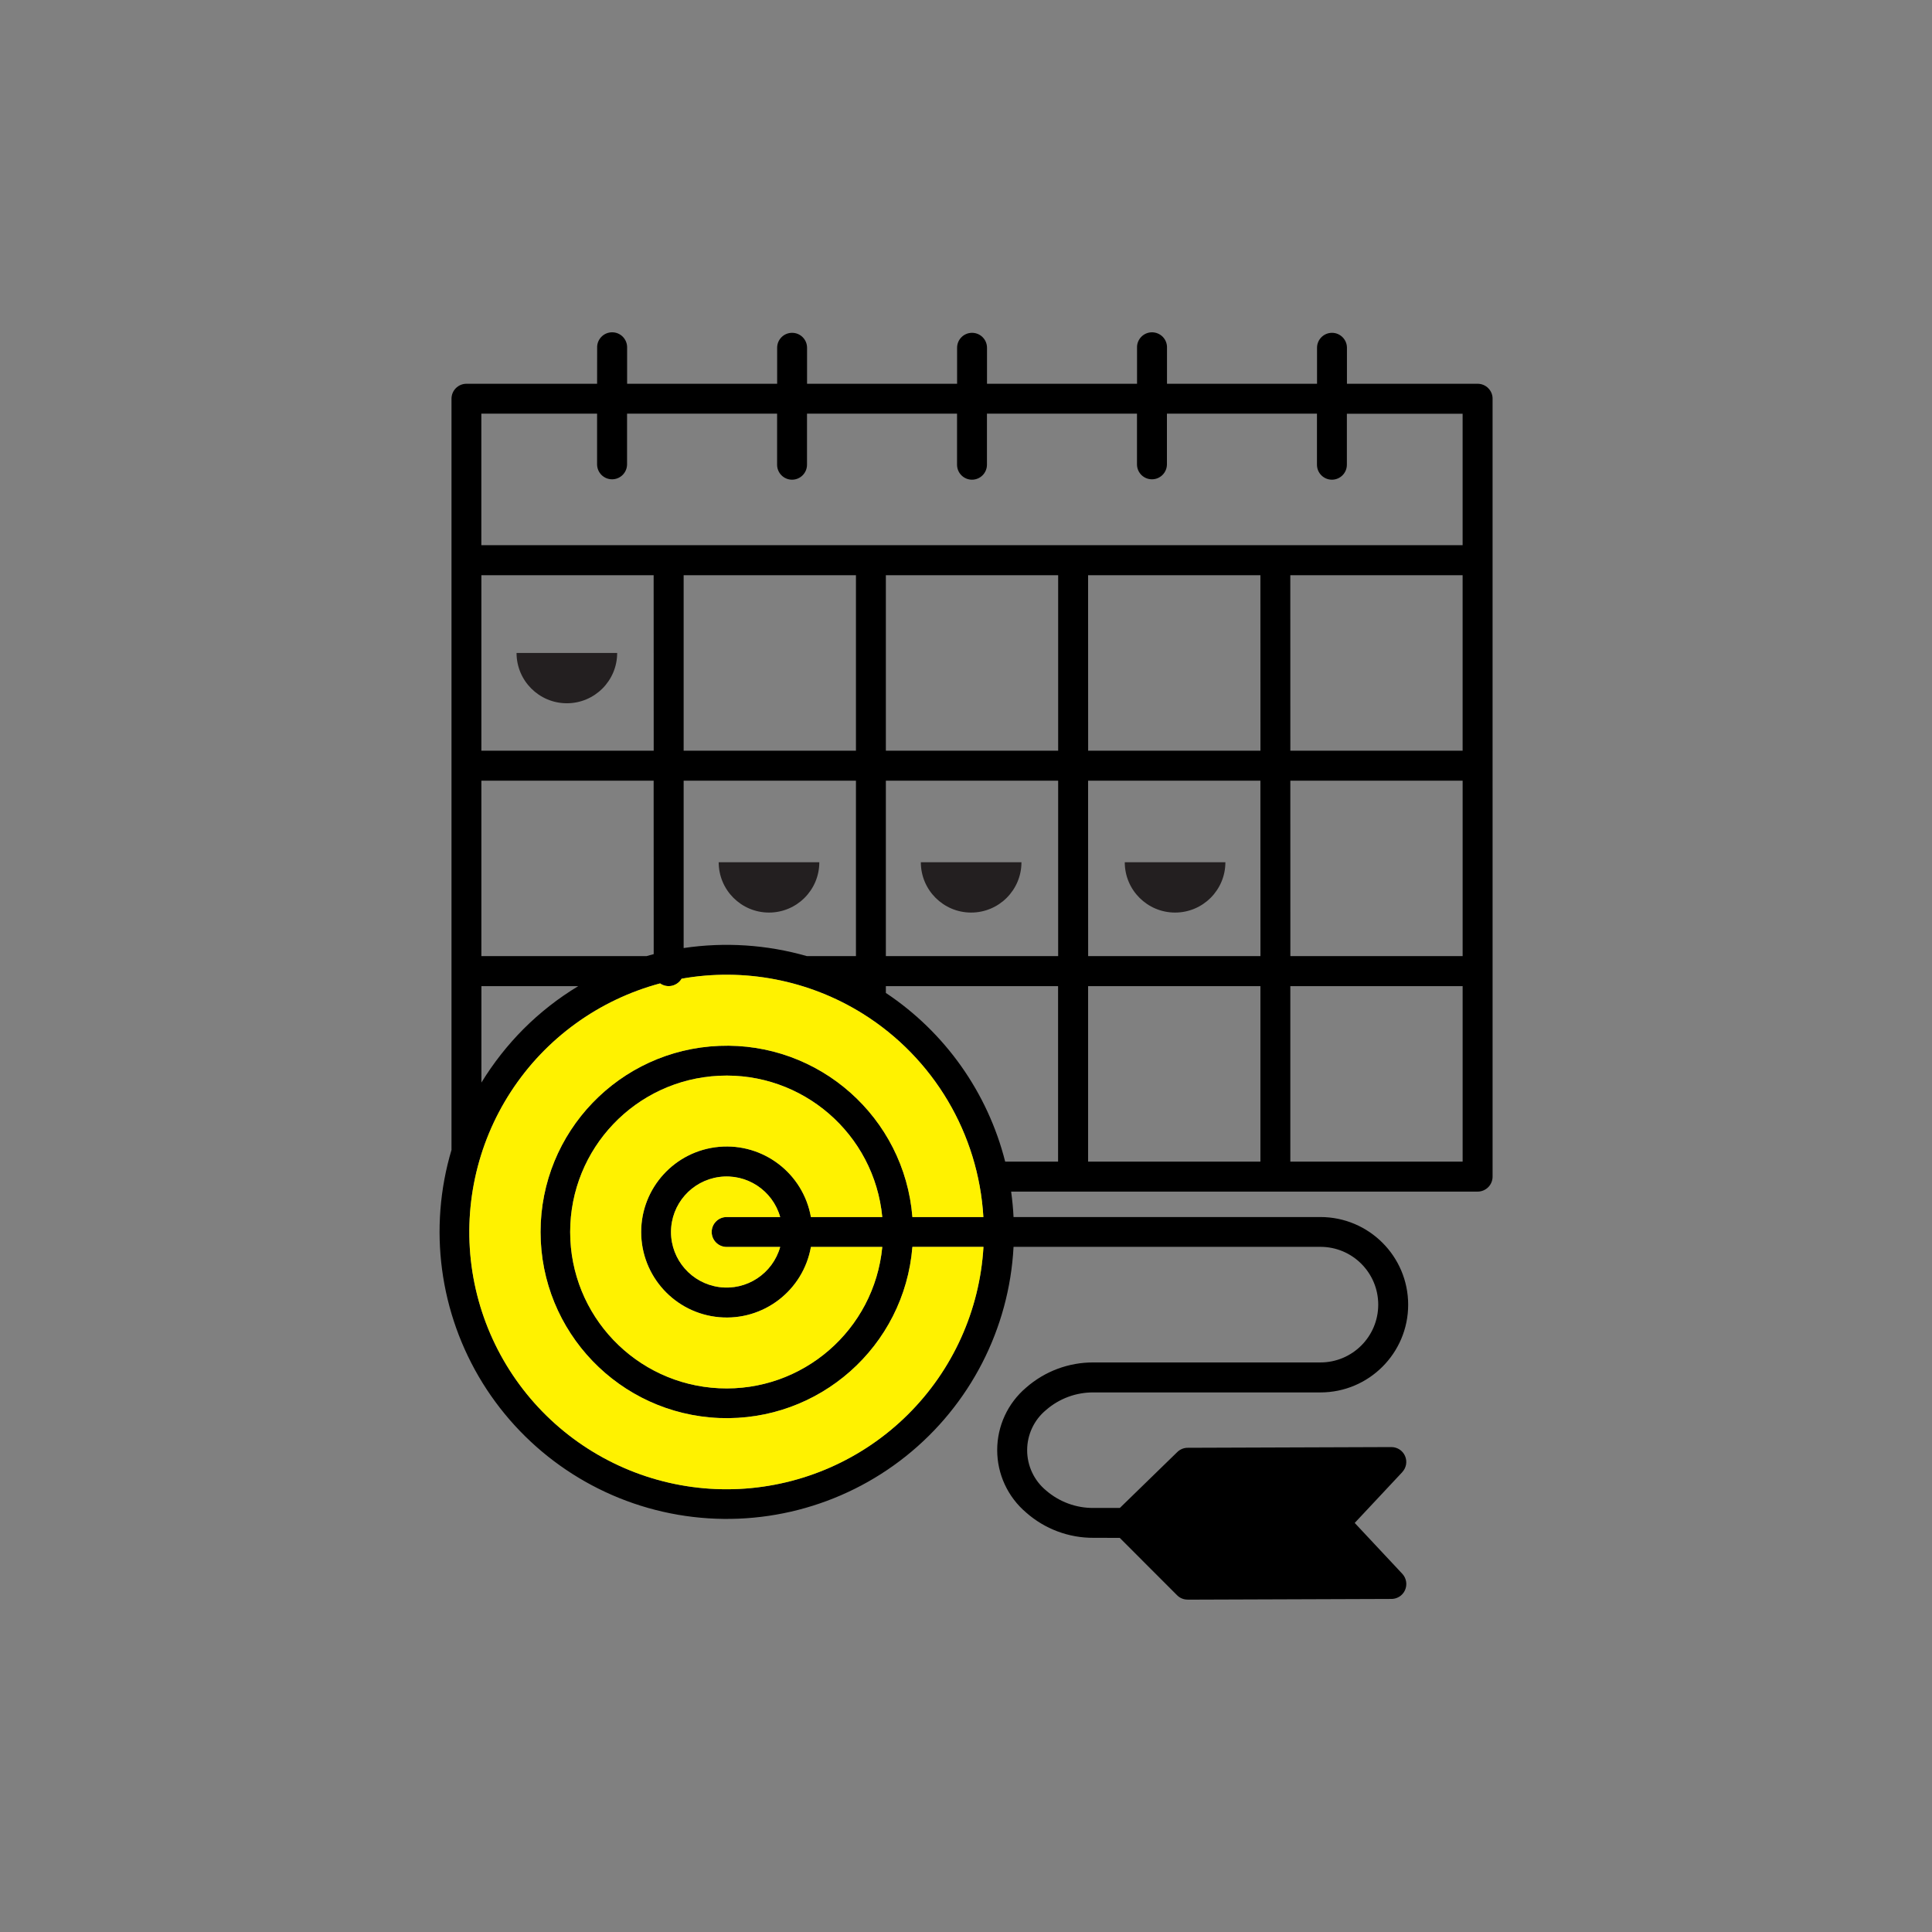 <?xml version="1.0" encoding="UTF-8"?>
<svg xmlns="http://www.w3.org/2000/svg" version="1.1" viewBox="0 0 1080 1080">
  <rect x="0" y="0" width="1080" height="1080" fill="#808080" stroke="none"/>
  <defs>
    <style>
      .cls-1 {
        fill: #231f20;
      }

      .cls-2 {
        fill: #fff200;
      }
    </style>
  </defs>
  <!-- Generator: Adobe Illustrator 28.7.2, SVG Export Plug-In . SVG Version: 1.2.0 Build 154)  -->
  <g>
    <g id="Layer_1">
      <g id="Layer_1-2" data-name="Layer_1">
        <g>
          <path d="M831.93,216.99c-1.54-1.57-3.69-2.46-5.89-2.46h-73.09v-20.12c0-4.61-3.75-8.36-8.36-8.36s-8.36,3.75-8.36,8.36v20.12h-83.87v-20.12c.08-2.27-.78-4.47-2.35-6.1-1.6-1.63-3.78-2.55-6.04-2.55s-4.44.92-6.01,2.55c-1.58,1.64-2.44,3.84-2.35,6.1v20.12h-83.87v-20.12c0-4.61-3.72-8.36-8.36-8.36s-8.36,3.75-8.36,8.36v20.12h-83.87v-20.12c0-4.61-3.72-8.36-8.36-8.36s-8.36,3.75-8.36,8.36v20.12h-83.87v-20.12c.08-2.27-.78-4.47-2.35-6.1s-3.72-2.55-6.01-2.55-4.46.91-6.04,2.55c-1.58,1.64-2.44,3.84-2.35,6.1l-.03,20.12h-73.03c-4.61,0-8.36,3.74-8.36,8.38v419.8l.04-.03c-13.14,43.98-6.78,91.46,17.37,130.46,24.19,39,63.91,65.79,109.12,73.6,45.21,7.81,91.62-4.09,127.48-32.71,35.86-28.62,57.78-71.23,60.18-117.04h171.55c17.86,0,32.31,14.48,32.31,32.31s-14.45,32.31-32.31,32.31h-126.77c-13.88-.09-27.3,4.92-37.72,14.05-10.28,8.7-16.2,21.46-16.2,34.94s5.93,26.24,16.2,34.94c10.42,9.19,23.84,14.2,37.72,14.11l14.59.03,32.05,32.08c1.57,1.57,3.69,2.46,5.92,2.43v.03l113.43-.4c3.4.17,6.58-1.72,8.01-4.81,1.43-3.09.86-6.75-1.46-9.24l-26.61-28.44,26.61-28.42h-.03c2.27-2.43,2.89-5.95,1.55-9.01-1.32-3.03-4.32-4.98-7.64-4.98h-.03l-113.49.4c-2.29-.08-4.52.78-6.15,2.38l-32.11,31.25h-14.65c-9.75.11-19.2-3.38-26.58-9.76-6.73-5.55-10.59-13.82-10.59-22.52s3.87-16.94,10.59-22.49c7.35-6.4,16.82-9.9,26.58-9.81h126.77c27.07,0,49.05-21.95,49.05-49.02s-21.98-49.02-49.05-49.02h-171.55c-.22-4.8-.71-9.58-1.34-14.22h260.81c2.2,0,4.32-.89,5.89-2.46,1.57-1.57,2.43-3.72,2.43-5.92V222.91c.03-2.23-.86-4.35-2.43-5.92ZM269.07,231.24h64.7v28.53c.14,4.55,3.83,8.16,8.38,8.16s8.24-3.61,8.38-8.16v-28.53h83.87v28.53c0,4.63,3.75,8.38,8.36,8.38s8.36-3.74,8.36-8.38v-28.53h83.87v28.53c0,4.63,3.75,8.38,8.36,8.38s8.36-3.74,8.36-8.38v-28.53h83.87v28.53c.12,4.55,3.81,8.16,8.36,8.16s8.24-3.61,8.38-8.16v-28.53h83.87v28.53c0,4.63,3.75,8.38,8.36,8.38s8.36-3.74,8.36-8.38v-28.47h64.7v73.45H269.07v-73.51ZM382.16,419.64v-98.1h96.32v98.1h-96.32ZM478.48,436.41v98.07h-27.41c-22.38-6.41-45.87-7.95-68.91-4.52v-93.55h96.32ZM269.09,534.48v-98.07h96.3l.03,96.95c-1.34.35-2.69.78-4.03,1.12h-92.3ZM323.25,551.25c-11.13,6.72-21.37,14.73-30.56,23.92-9.01,9.04-16.91,19.12-23.58,29.99v-53.91h54.14ZM269.09,419.64v-98.1h96.3l.03,98.1h-96.33ZM507.38,790.85c-25.21,24.98-58.78,39.74-94.23,41.49-35.46,1.72-70.31-9.75-97.81-32.16-27.53-22.43-45.79-54.23-51.28-89.31-5.46-35.05,2.21-70.94,21.58-100.67,19.37-29.77,49.08-51.28,83.36-60.47,1.92,1.35,4.29,1.81,6.58,1.32,2.29-.52,4.27-1.95,5.44-3.95,35-6.21,71.08.74,101.27,19.57,39.58,24.73,64.7,67.08,67.42,113.67h-39.72l.05-.03c-4.49-55.69-52.14-97.93-107.94-95.67-55.83,2.23-99.93,48.16-99.93,104.02s44.1,101.76,99.93,104.02c55.8,2.22,103.45-39.98,107.94-95.67h39.72c-2.06,35.43-17.14,68.86-42.38,93.84ZM406.2,697.05h0s29.93-.01,29.93-.01c-4.21,14.96-18.77,24.52-34.14,22.43-15.4-2.11-26.87-15.25-26.9-30.76.03-15.54,11.5-28.64,26.87-30.76s29.96,7.44,34.17,22.38h-29.93c-4.61,0-8.36,3.75-8.36,8.36s3.75,8.36,8.36,8.36ZM402.03,641.08c-24.67,2.18-43.61,22.84-43.61,47.62s18.94,45.45,43.61,47.62c24.7,2.18,46.93-14.85,51.28-39.26h39.89c-4.46,46.44-44.61,81.21-91.23,78.98-46.61-2.24-83.24-40.66-83.24-87.34s36.62-85.11,83.24-87.34c46.62-2.23,86.77,32.51,91.23,78.98h-39.89c-4.35-24.41-26.58-41.43-51.28-39.26ZM591.47,649.35h-29.57c-9.78-38.6-33.56-72.23-66.7-94.29v-3.81h96.27v98.1ZM591.52,534.48h-96.32v-98.07h96.32v98.07ZM591.52,419.64h-96.32v-98.1h96.32v98.1ZM704.58,649.35h-96.32v-98.1h96.32v98.1ZM608.28,534.48l-.03-98.07h96.32l.03,98.07h-96.32ZM608.28,419.64l-.03-98.1h96.32l.03,98.1h-96.32ZM817.61,321.54v98.1h-96.3l-.02-98.1h96.32ZM817.62,649.35h-96.32v-98.1h96.32v98.1ZM817.62,534.48h-96.3l-.02-98.07h96.32v98.07Z"/>
          <path class="cls-2" d="M406.2,697.04h29.93c-4.21,14.96-18.77,24.52-34.14,22.43-15.4-2.11-26.87-15.25-26.9-30.76.03-15.54,11.5-28.64,26.87-30.76s29.96,7.44,34.17,22.38h-29.93c-4.61,0-8.36,3.75-8.36,8.36s3.75,8.36,8.36,8.36h0Z"/>
          <path class="cls-2" d="M453.31,697.06h39.89c-4.46,46.44-44.61,81.21-91.23,78.98-46.61-2.24-83.24-40.66-83.24-87.34s36.62-85.11,83.24-87.34c46.62-2.23,86.77,32.51,91.23,78.98h-39.89c-4.35-24.41-26.58-41.43-51.28-39.26-24.67,2.18-43.61,22.84-43.61,47.62s18.94,45.45,43.61,47.62c24.7,2.18,46.93-14.85,51.28-39.26Z"/>
          <path class="cls-2" d="M549.76,697.01c-2.06,35.43-17.14,68.86-42.38,93.84-25.21,24.98-58.78,39.74-94.23,41.49-35.46,1.72-70.31-9.75-97.81-32.16-27.53-22.43-45.79-54.23-51.28-89.31-5.46-35.05,2.21-70.94,21.58-100.67,19.37-29.77,49.08-51.28,83.36-60.47,1.92,1.35,4.29,1.81,6.58,1.32,2.29-.52,4.27-1.95,5.44-3.95,35-6.21,71.08.74,101.27,19.57,39.58,24.73,64.7,67.08,67.42,113.67h-39.72l.05-.03c-4.49-55.69-52.14-97.93-107.94-95.67-55.83,2.23-99.93,48.16-99.93,104.02s44.1,101.76,99.93,104.02c55.8,2.22,103.45-39.98,107.94-95.67h39.72Z"/>
          <path class="cls-1" d="M316.87,393.13c15.53,0,28.13-12.59,28.13-28.13h-56.25c0,15.53,12.59,28.13,28.13,28.13h-.01Z"/>
          <path class="cls-1" d="M429.87,510.13c15.53,0,28.13-12.59,28.13-28.13h-56.25c0,15.53,12.59,28.13,28.13,28.13h-.01Z"/>
          <path class="cls-1" d="M542.87,510.13c15.53,0,28.13-12.59,28.13-28.13h-56.25c0,15.53,12.59,28.13,28.13,28.13h-.01Z"/>
          <path class="cls-1" d="M656.87,510.13c15.53,0,28.13-12.59,28.13-28.13h-56.25c0,15.53,12.59,28.13,28.13,28.13h-.01Z"/>
        </g>
      </g>
    </g>
  </g>
</svg>